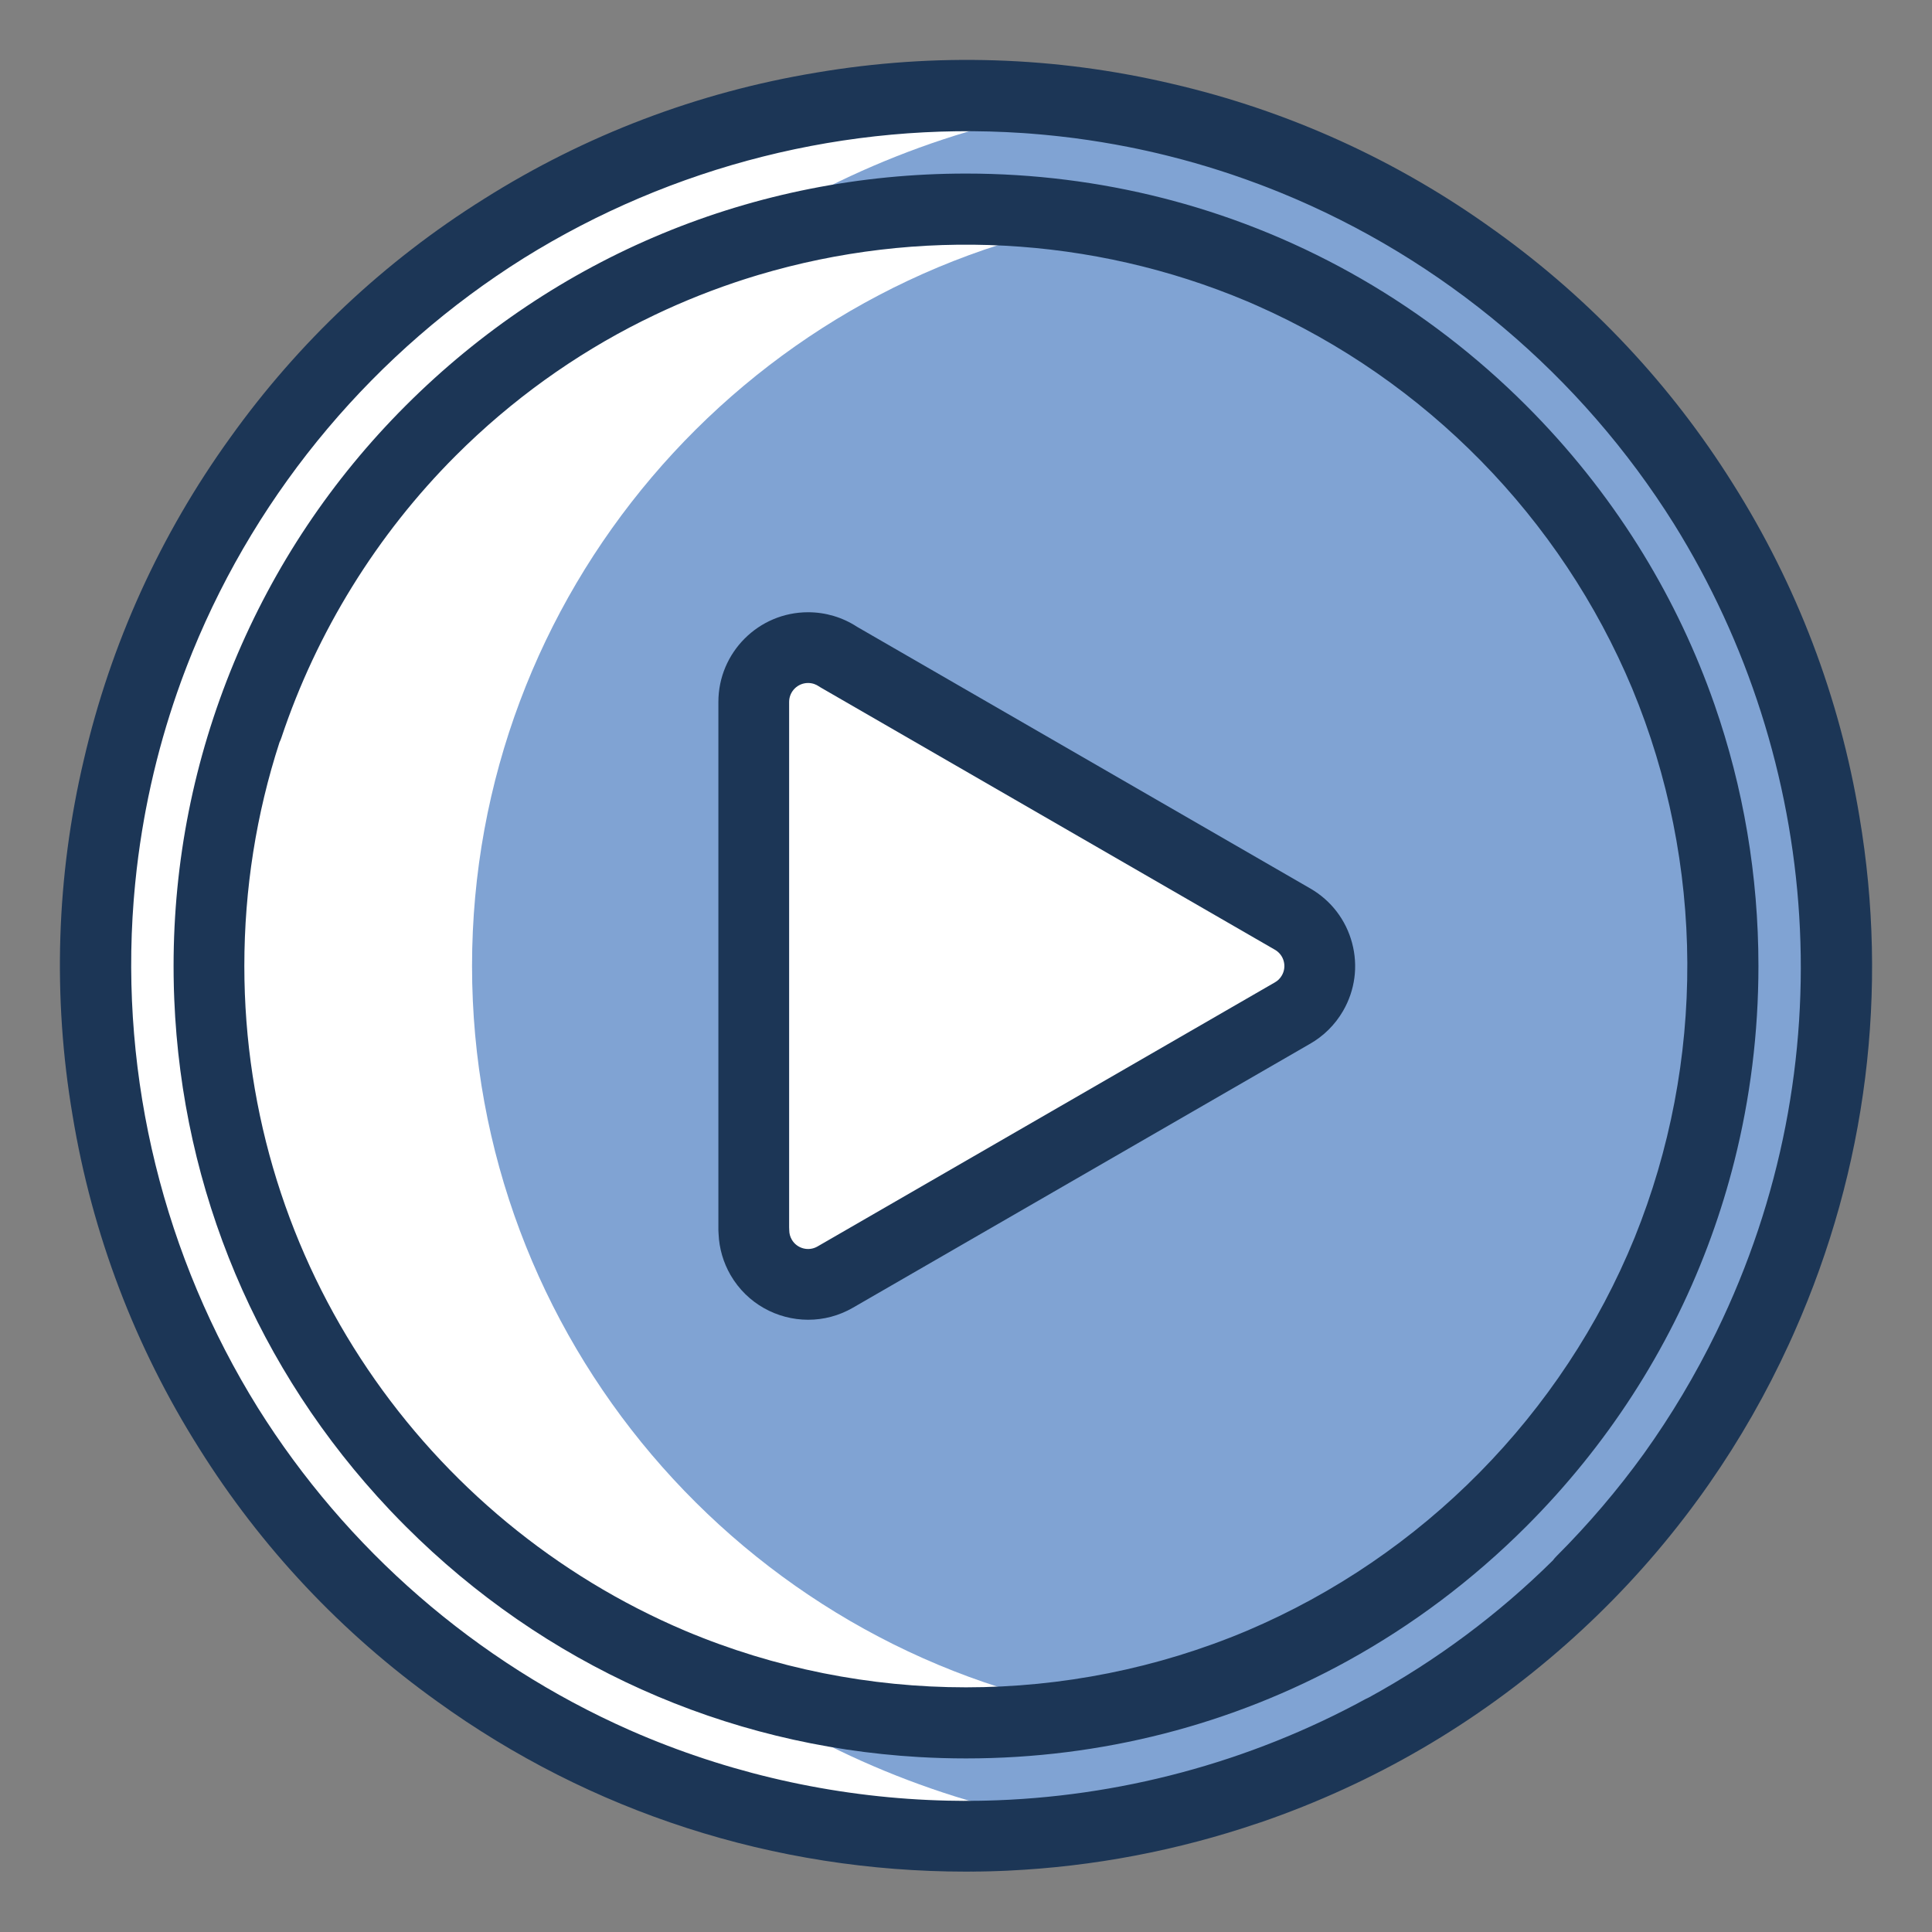 <svg width="128" height="128" viewBox="0 0 128 128" xmlns="http://www.w3.org/2000/svg"><rect x="0" y="0" width="128" height="128" fill="#808080" stroke="none"/><g fill="none" fill-rule="evenodd"><circle fill="#FFF" cx="63.647" cy="63.647" r="57"/><g transform="translate(3.969 3.969)" fill-rule="nonzero"><g transform="translate(27.305 2.969)" fill="#80A3D3"><path d="M40.972,0 C32.024,1.291 23.732,4.652 16.594,9.575 C21.66,7.845 27.087,6.906 32.726,6.906 C60.351,6.906 82.882,29.437 82.882,57.062 C82.882,84.687 60.351,107.218 32.726,107.218 C27.087,107.218 21.66,106.279 16.593,104.55 C23.732,109.472 32.024,112.833 40.972,114.124 C68.845,110.103 90.382,86.019 90.382,57.062 C90.382,28.106 68.845,4.022 40.972,0 Z"/><path d="M41.441,7.668 C17.945,11.813 0,32.409 0,57.062 C0,81.715 17.945,102.311 41.441,106.457 C64.937,102.311 82.882,81.715 82.882,57.062 C82.882,32.409 64.937,11.813 41.441,7.668 Z M55.679,58.865 C55.344,59.443 54.871,59.893 54.327,60.198 L39.216,68.922 L24.061,77.672 C22.345,78.665 20.149,78.081 19.156,76.365 C18.827,75.797 18.671,75.178 18.672,74.566 L18.664,74.566 L18.664,39.566 C18.664,37.579 20.274,35.968 22.262,35.968 C23.007,35.968 23.7,36.195 24.274,36.584 L39.216,45.211 L54.371,53.96 C56.087,54.954 56.672,57.15 55.679,58.865 L55.679,58.865 Z"/></g><path d="M60.031,120.031 C47.281,120.031 35.138,116.081 24.999,108.759 C18.671,104.232 13.331,98.548 9.22,91.982 C4.98,85.268 2.136,77.794 0.838,69.924 C-0.492,62.071 -0.235,54.092 1.583,46.375 C3.363,38.69 6.646,31.455 11.285,25.024 C15.816,18.685 21.506,13.336 28.08,9.22 C34.789,4.984 42.255,2.141 50.117,0.841 C57.976,-0.492 65.963,-0.237 73.687,1.583 C81.366,3.362 88.596,6.641 95.023,11.274 L95.152,11.365 C101.431,15.876 106.733,21.527 110.822,28.048 C115.069,34.765 117.919,42.242 119.221,50.117 C121.176,61.64 119.715,73.439 114.914,84.278 C114.889,84.334 114.865,84.39 114.84,84.445 L114.829,84.471 C114.739,84.672 114.648,84.873 114.556,85.073 C113.066,88.322 111.302,91.41 109.276,94.319 C109.228,94.387 109.18,94.455 109.133,94.523 C109.043,94.651 108.953,94.778 108.862,94.906 C108.792,95.004 108.721,95.103 108.65,95.201 C108.605,95.262 108.561,95.323 108.517,95.383 C108.248,95.753 107.975,96.119 107.697,96.482 C107.653,96.537 107.611,96.593 107.568,96.649 C105.258,99.649 102.66,102.429 99.789,104.969 C93.857,110.216 87.053,114.185 79.565,116.762 C79.518,116.778 79.471,116.793 79.424,116.806 C74.073,118.631 68.47,119.701 62.812,119.966 L62.764,119.969 C62.643,119.974 62.522,119.98 62.401,119.984 C62.317,119.987 62.234,119.99 62.151,119.993 C61.973,120 61.796,120.005 61.618,120.01 C61.564,120.011 61.509,120.013 61.454,120.014 C61.3,120.018 61.145,120.021 60.99,120.023 C60.671,120.028 60.351,120.031 60.031,120.031 L60.649,120.028 C60.568,120.028 60.487,120.029 60.406,120.03 Z M63.795,4.846 C52.139,4.066 40.549,7.023 30.738,13.129 C20.936,19.273 13.187,28.403 8.777,39.233 C8.729,39.349 8.682,39.466 8.635,39.582 L8.777,39.233 C8.666,39.504 8.558,39.776 8.452,40.049 L8.635,39.582 C8.522,39.865 8.412,40.149 8.304,40.433 L8.452,40.049 C8.35,40.311 8.25,40.574 8.152,40.838 L8.304,40.433 C7.557,42.401 6.93,44.39 6.42,46.391 C6.143,47.481 5.898,48.584 5.686,49.699 C5.651,49.884 5.617,50.068 5.584,50.253 C5.385,51.365 5.219,52.489 5.087,53.624 C5.071,53.758 5.056,53.892 5.042,54.025 L5.087,53.624 C5.051,53.933 5.018,54.243 4.988,54.554 L5.042,54.025 C5.014,54.282 4.988,54.539 4.964,54.796 L4.988,54.554 C4.958,54.849 4.932,55.145 4.907,55.442 L4.964,54.796 C4.936,55.095 4.91,55.393 4.887,55.692 L4.907,55.442 C4.884,55.716 4.864,55.991 4.845,56.266 L4.887,55.692 C3.97,67.533 6.918,79.334 13.115,89.302 C18.973,98.658 27.55,106.145 37.731,110.648 L38.433,110.952 C44.88,113.683 51.821,115.172 58.817,115.329 C58.854,115.331 58.892,115.332 58.929,115.333 L58.817,115.329 C59.506,115.345 60.195,115.347 60.885,115.337 L60.603,115.341 C60.837,115.338 61.071,115.334 61.304,115.329 L60.885,115.337 C61.136,115.333 61.388,115.327 61.639,115.32 L61.304,115.329 C70.099,115.124 78.79,112.805 86.517,108.59 C86.59,108.55 86.663,108.515 86.737,108.484 C91.22,106.027 95.309,102.976 98.912,99.413 C98.98,99.319 99.058,99.229 99.143,99.143 C101.275,97.011 103.212,94.736 104.944,92.338 C106.751,89.817 108.358,87.124 109.746,84.278 C118.396,66.543 116.667,46.394 106.945,30.757 C100.801,20.946 91.667,13.19 80.829,8.777 C80.713,8.729 80.596,8.682 80.48,8.635 L80.829,8.777 C80.558,8.666 80.286,8.558 80.013,8.452 L80.48,8.635 C80.189,8.519 79.898,8.406 79.606,8.295 L80.013,8.452 C79.751,8.35 79.488,8.25 79.225,8.152 L79.606,8.295 C79.259,8.164 78.912,8.036 78.565,7.913 L79.225,8.152 C78.957,8.053 78.689,7.956 78.42,7.861 L78.565,7.913 C78.262,7.804 77.958,7.699 77.654,7.597 L78.42,7.861 C78.142,7.762 77.863,7.666 77.583,7.572 L77.654,7.597 C77.401,7.512 77.148,7.428 76.895,7.347 L77.583,7.572 C77.302,7.478 77.021,7.386 76.738,7.297 L76.895,7.347 C75.769,6.986 74.638,6.663 73.502,6.378 C73.447,6.364 73.391,6.35 73.336,6.336 L73.502,6.378 C73.353,6.34 73.204,6.303 73.055,6.267 L73.336,6.336 C72.486,6.125 71.629,5.935 70.765,5.764 C70.545,5.72 70.325,5.678 70.105,5.637 L70.765,5.764 C70.482,5.708 70.198,5.654 69.913,5.603 L70.105,5.637 C69.869,5.594 69.633,5.552 69.397,5.511 L69.913,5.603 C69.619,5.549 69.323,5.498 69.027,5.45 L69.397,5.511 C69.175,5.473 68.953,5.437 68.731,5.402 L69.027,5.45 C68.729,5.401 68.429,5.354 68.129,5.31 L68.731,5.402 C68.493,5.364 68.255,5.328 68.017,5.293 L68.129,5.31 C67.833,5.266 67.536,5.225 67.238,5.186 L68.017,5.293 C67.734,5.252 67.45,5.213 67.167,5.176 L67.238,5.186 C66.966,5.15 66.694,5.117 66.421,5.085 L67.167,5.176 C66.795,5.128 66.424,5.084 66.052,5.044 L66.421,5.085 C66.119,5.05 65.815,5.018 65.512,4.988 L66.052,5.044 C65.737,5.01 65.423,4.978 65.108,4.95 L65.512,4.988 C65.239,4.961 64.966,4.936 64.692,4.913 L65.108,4.95 C64.808,4.922 64.509,4.898 64.21,4.875 L64.21,4.875 Z" fill="#1C3656"/><path d="M60.031,7.53 C64.493,7.531 68.87,8.084 73.084,9.157 L73.685,9.314 C82.481,11.667 90.544,16.297 97.155,22.907 C99.985,25.738 102.453,28.835 104.534,32.142 C106.5,35.267 108.122,38.579 109.378,42.03 C109.46,42.255 109.54,42.48 109.619,42.705 C111.534,48.201 112.532,54.039 112.532,60.031 C112.532,64.453 111.989,68.791 110.934,72.97 C110.509,74.653 110.002,76.309 109.413,77.935 C109.33,78.166 109.245,78.396 109.158,78.625 C106.56,85.499 102.506,91.803 97.155,97.155 C93.594,100.715 89.612,103.701 85.321,106.066 C77.662,110.288 69.019,112.532 60.032,112.531 C58.98,112.531 57.932,112.5 56.891,112.439 C44.049,111.687 32.08,106.327 22.908,97.155 C22.57,96.816 22.236,96.474 21.908,96.128 C21.882,96.099 21.854,96.07 21.827,96.042 C13.1,86.796 8.096,74.916 7.576,62.235 C7.576,62.222 7.575,62.208 7.575,62.195 L7.576,62.235 C7.568,62.042 7.561,61.849 7.555,61.656 C7.553,61.569 7.55,61.483 7.548,61.396 C7.537,60.942 7.531,60.487 7.531,60.031 C7.531,53.101 8.876,46.342 11.527,39.94 C14.179,33.538 18.007,27.808 22.907,22.908 L22.907,22.908 C32.824,12.992 46.008,7.531 60.031,7.53 Z M78.64,15.988 C68.366,11.662 56.877,11.082 46.277,14.247 C46.25,14.254 46.223,14.262 46.196,14.27 L46.277,14.247 C46.083,14.305 45.89,14.364 45.696,14.424 L46.196,14.27 C45.913,14.355 45.631,14.443 45.35,14.534 L45.696,14.424 C45.499,14.486 45.302,14.549 45.106,14.613 L45.35,14.534 C45.126,14.606 44.903,14.679 44.681,14.755 L45.106,14.613 C44.893,14.683 44.681,14.754 44.469,14.826 L44.681,14.755 C42.616,15.453 40.6,16.291 38.652,17.265 C38.623,17.279 38.594,17.293 38.565,17.306 C34.11,19.538 29.934,22.511 26.222,26.222 C21.002,31.443 17.008,37.904 14.673,44.908 C14.638,45.013 14.597,45.113 14.549,45.209 C13.015,49.932 12.219,54.92 12.219,60.031 C12.219,79.799 24.276,96.802 41.423,104.074 C53.288,109.07 66.775,109.07 78.64,104.075 C90.267,99.142 99.555,89.735 104.329,78.025 C109.038,66.384 108.984,53.25 104.167,41.643 C99.44,30.341 90.493,21.225 79.307,16.278 Z" fill="#1C3656"/><path d="M49.578,83.468 C50.586,83.468 51.605,83.21 52.538,82.671 L82.792,65.204 C83.713,64.686 84.48,63.927 85.012,63.009 C85.806,61.638 86.019,60.039 85.611,58.508 C85.203,56.977 84.223,55.696 82.849,54.899 L52.816,37.56 C51.848,36.928 50.727,36.594 49.567,36.594 C46.291,36.594 43.626,39.26 43.626,42.535 L43.626,77.536 C43.626,77.62 43.63,77.704 43.639,77.786 C43.68,78.742 43.952,79.678 44.433,80.509 C45.533,82.407 47.529,83.468 49.578,83.468 L49.578,83.468 Z M48.313,42.535 C48.313,41.844 48.876,41.281 49.567,41.281 C49.885,41.281 50.124,41.397 50.267,41.494 C50.314,41.525 50.36,41.555 50.409,41.582 L80.502,58.957 C80.791,59.124 80.996,59.393 81.082,59.714 C81.167,60.036 81.123,60.371 80.955,60.659 C80.842,60.856 80.685,61.011 80.489,61.12 C80.48,61.126 80.47,61.131 80.461,61.136 L50.192,78.613 C49.598,78.957 48.833,78.754 48.489,78.159 C48.377,77.966 48.321,77.757 48.321,77.537 C48.321,77.471 48.319,77.406 48.313,77.341 L48.313,42.535 Z" fill="#1C3656"/></g></g></svg>